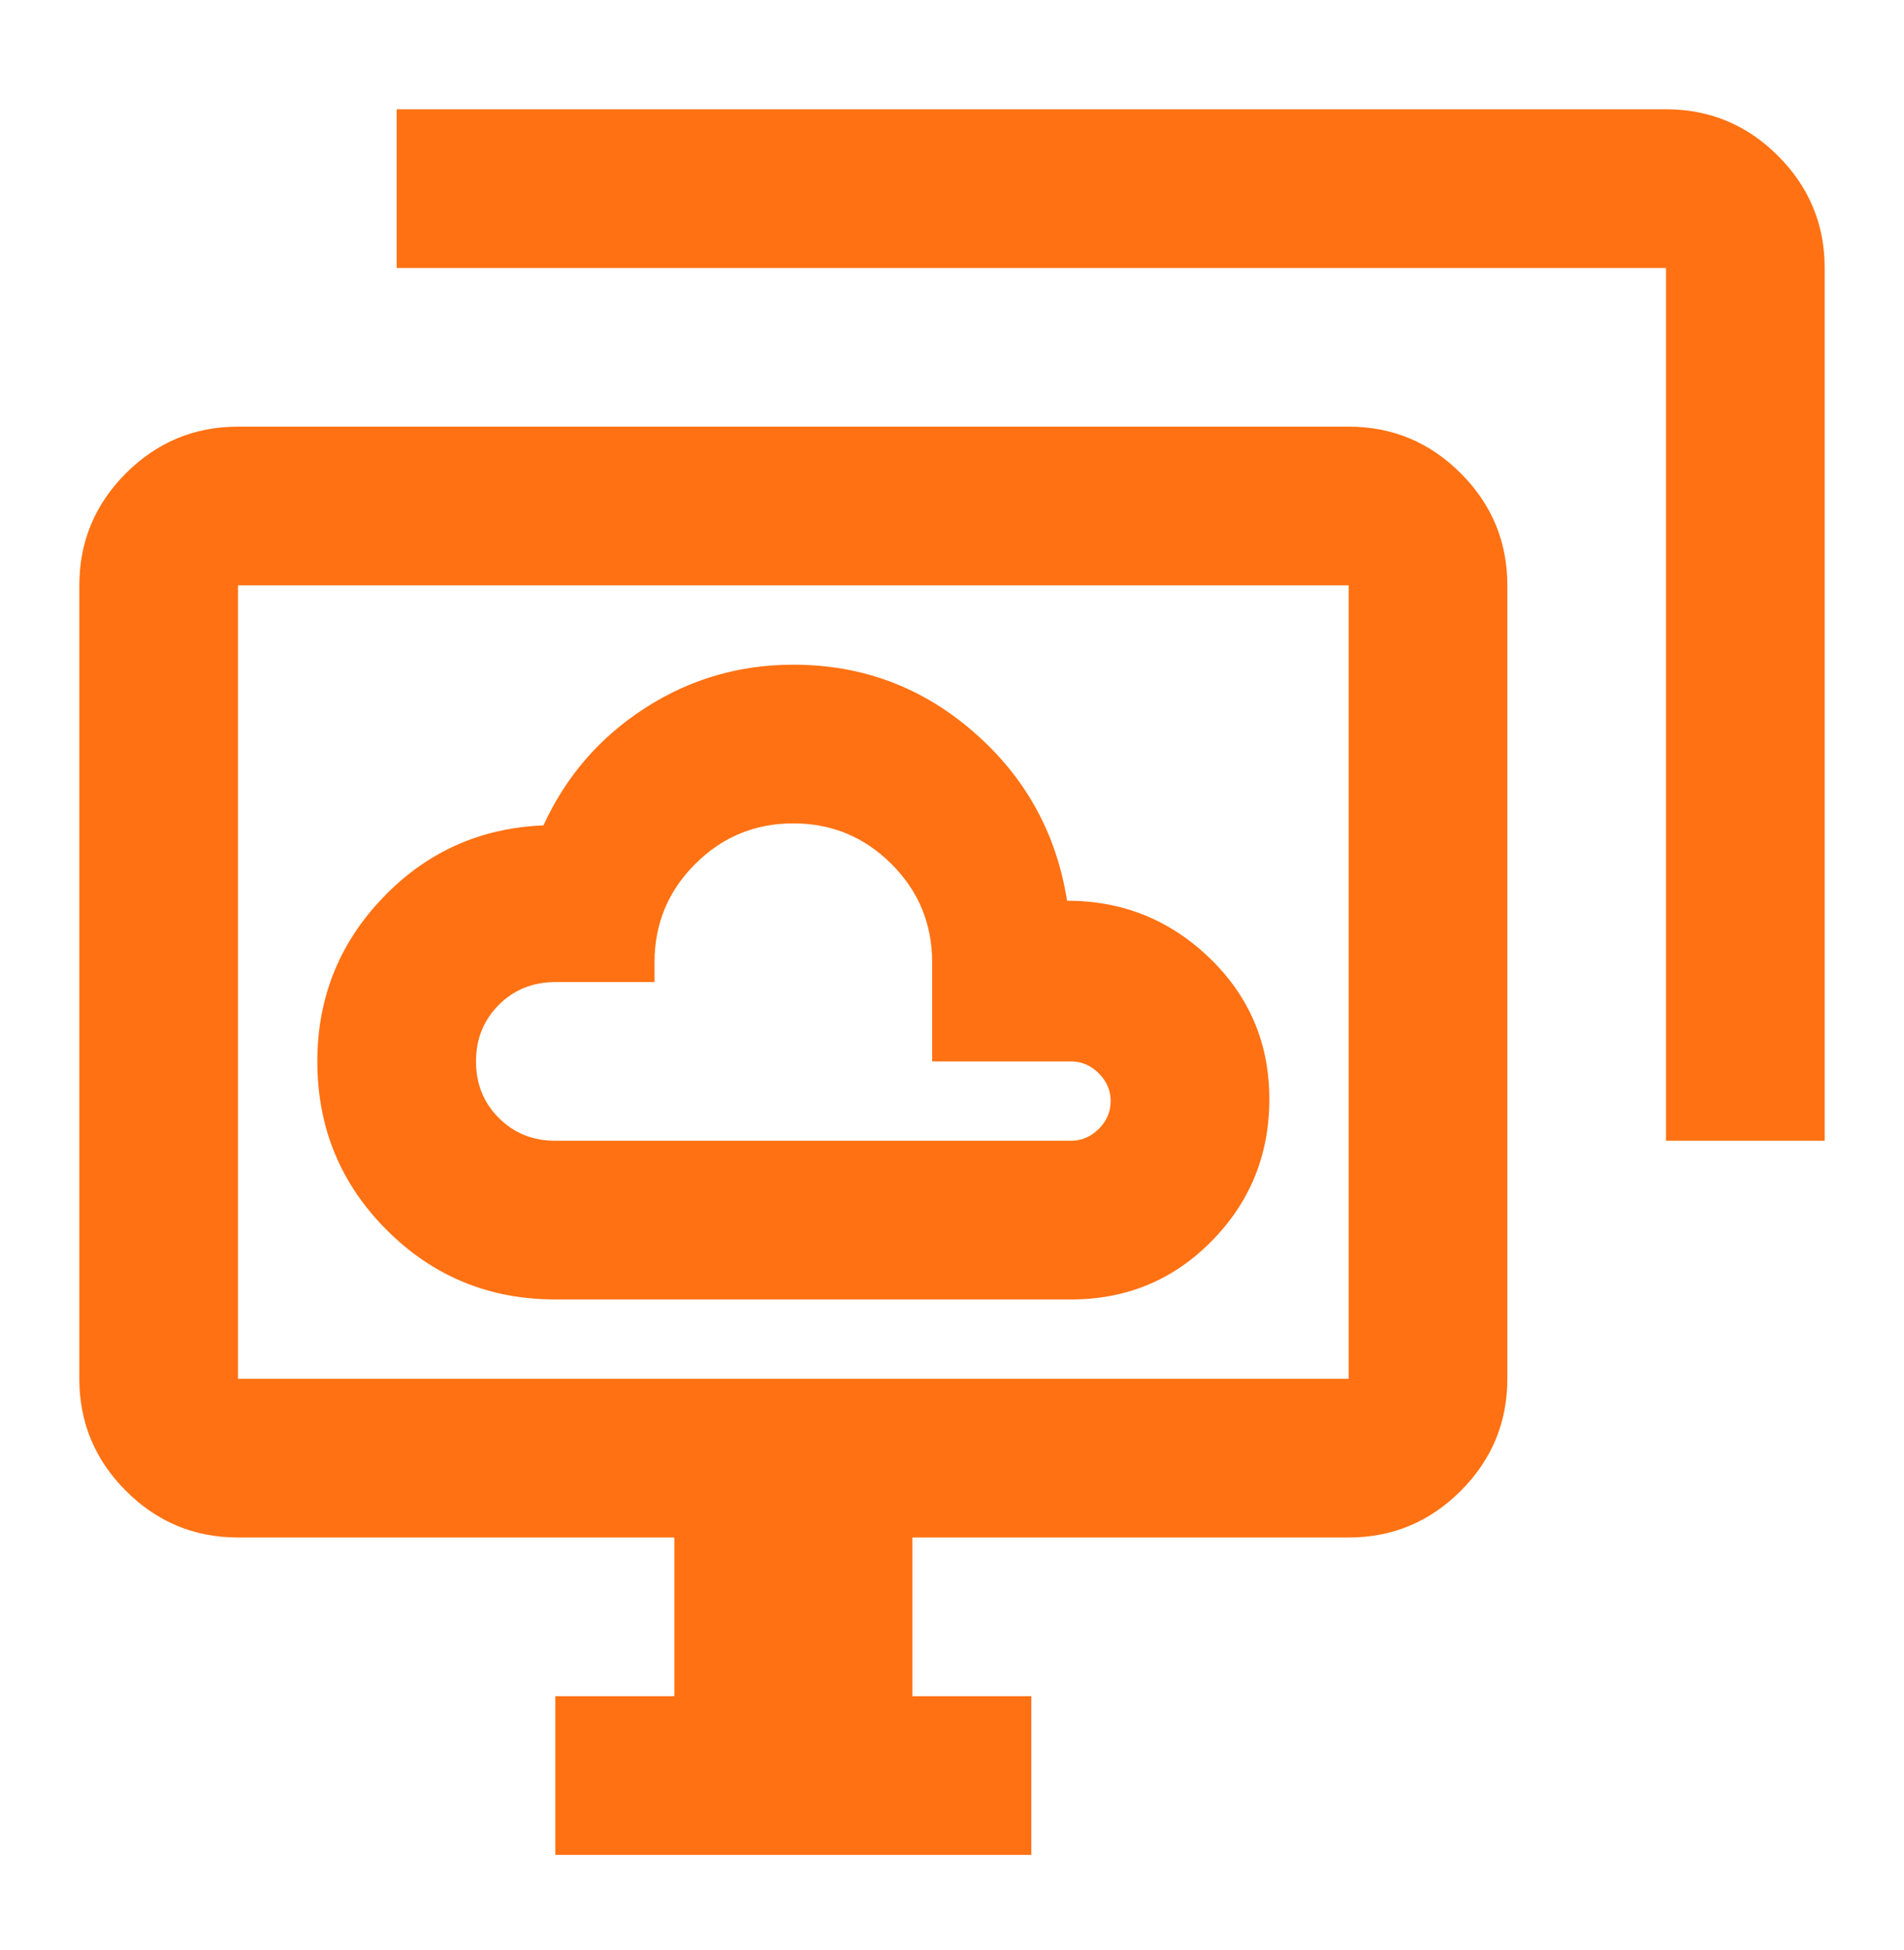 <svg xmlns="http://www.w3.org/2000/svg" width="42" height="43" viewBox="0 0 42 43" fill="none"><mask id="mask0_1560_8981" style="mask-type:alpha" maskUnits="userSpaceOnUse" x="0" y="0" width="42" height="43"><rect y="0.66" width="42" height="42" fill="#D9D9D9"></rect></mask><g mask="url(#mask0_1560_8981)"><path d="M12.25 28.66H23.625C24.85 28.66 25.885 28.23 26.731 27.369C27.577 26.509 28 25.466 28 24.241C28 23.016 27.562 21.981 26.688 21.135C25.812 20.289 24.762 19.866 23.538 19.866C23.304 18.379 22.619 17.139 21.481 16.148C20.344 15.156 19.017 14.66 17.5 14.66C16.304 14.66 15.21 14.981 14.219 15.623C13.227 16.264 12.483 17.125 11.988 18.204C10.588 18.262 9.406 18.794 8.444 19.801C7.481 20.807 7 22.01 7 23.41C7 24.868 7.51 26.108 8.531 27.129C9.552 28.15 10.792 28.66 12.25 28.66ZM12.25 25.16C11.754 25.16 11.338 24.992 11.003 24.657C10.668 24.322 10.5 23.906 10.5 23.41C10.5 22.914 10.668 22.499 11.003 22.163C11.338 21.828 11.754 21.66 12.25 21.66H14.438V21.223C14.438 20.377 14.736 19.655 15.334 19.057C15.932 18.459 16.654 18.16 17.5 18.16C18.346 18.16 19.068 18.459 19.666 19.057C20.264 19.655 20.562 20.377 20.562 21.223V23.41H23.625C23.858 23.41 24.062 23.497 24.238 23.672C24.413 23.848 24.5 24.052 24.5 24.285C24.5 24.518 24.413 24.723 24.238 24.898C24.062 25.073 23.858 25.16 23.625 25.16H12.25ZM12.25 40.91V37.41H14.875V33.91H5.25C4.287 33.91 3.464 33.567 2.778 32.882C2.093 32.197 1.75 31.372 1.75 30.41V12.91C1.75 11.947 2.093 11.124 2.778 10.438C3.464 9.753 4.287 9.41 5.25 9.41H29.75C30.712 9.41 31.537 9.753 32.222 10.438C32.907 11.124 33.25 11.947 33.25 12.91V30.41C33.25 31.372 32.907 32.197 32.222 32.882C31.537 33.567 30.712 33.91 29.75 33.91H20.125V37.41H22.75V40.91H12.25ZM36.75 25.16V5.91H8.75V2.41H36.75C37.712 2.41 38.536 2.753 39.222 3.438C39.907 4.124 40.25 4.948 40.25 5.91V25.16H36.75ZM5.25 30.41H29.75V12.91H5.25V30.41Z" fill="#FF7112"></path></g></svg>